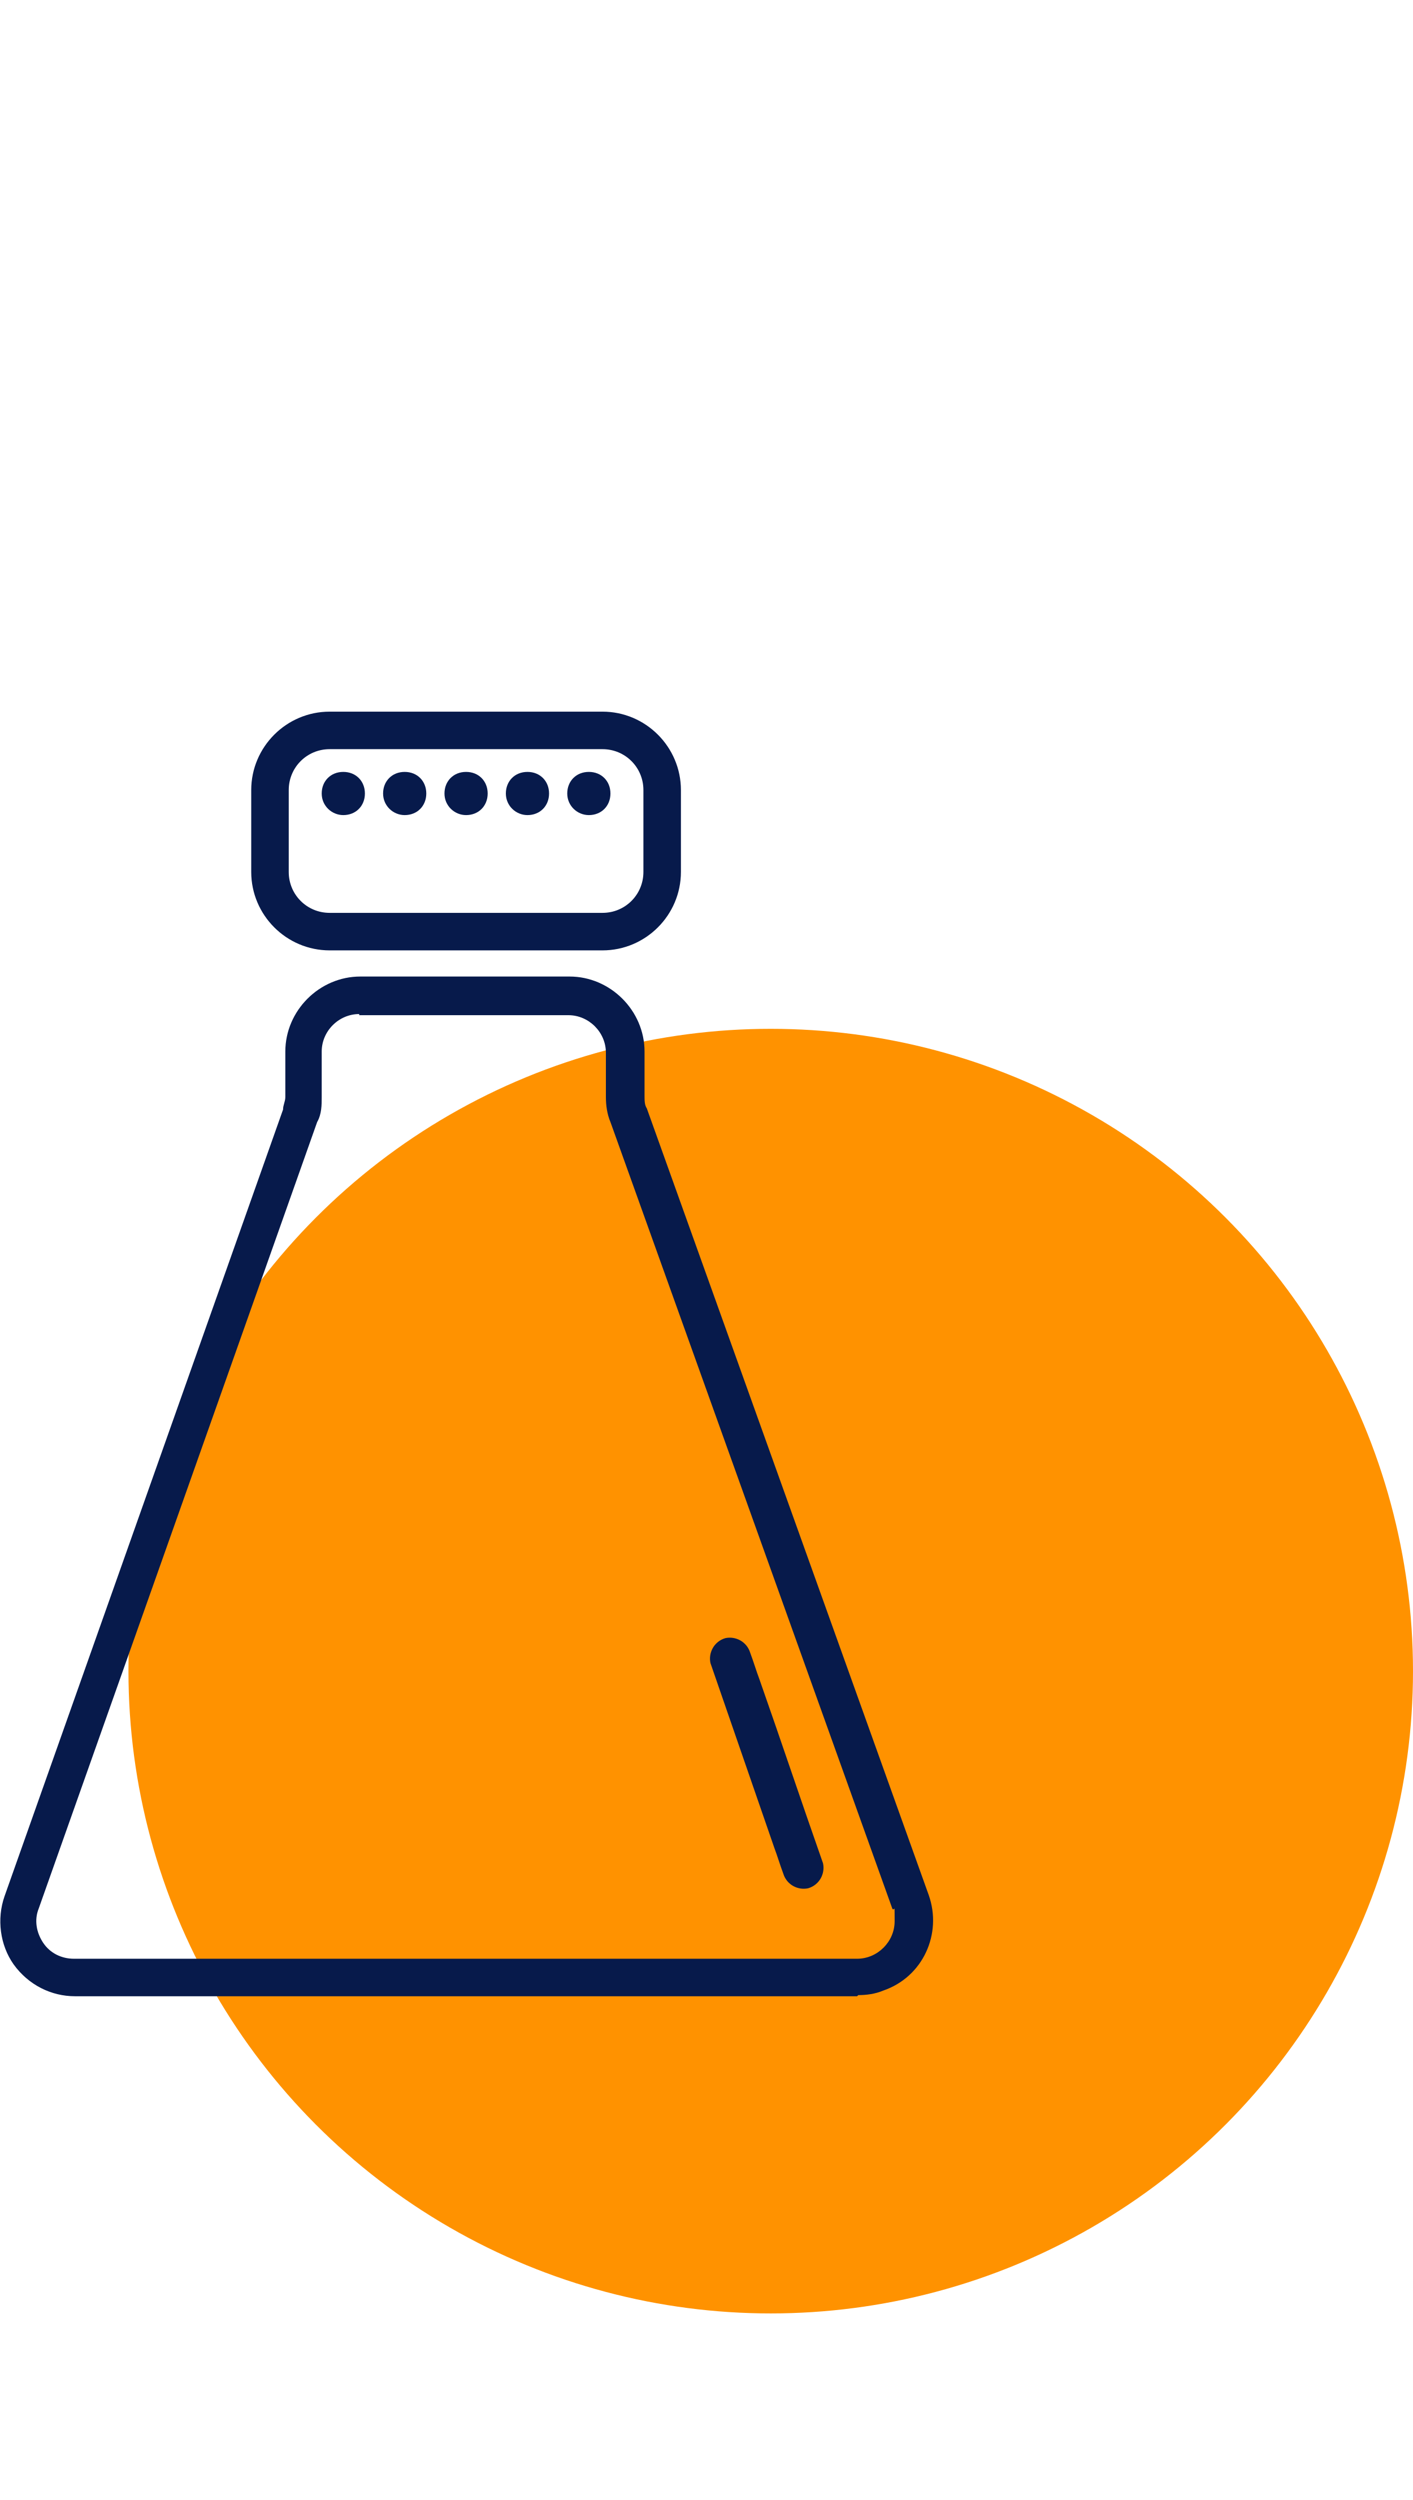 <?xml version="1.0" encoding="UTF-8"?>
<svg xmlns="http://www.w3.org/2000/svg" xmlns:xlink="http://www.w3.org/1999/xlink" id="Layer_3" version="1.1" viewBox="0 0 124.3 219.9">
  <defs>
    <style>
      .st0 {
        fill: none;
      }

      .st1 {
        fill: #071a4b;
      }

      .st2 {
        fill: #ff9200;
      }

      .st3 {
        clip-path: url(#clippath);
      }
    </style>
    <clipPath id="clippath">
      <rect class="st0" y="62.6" width="82.1" height="113"></rect>
    </clipPath>
  </defs>
  <g id="Group_276">
    <circle id="Ellipse_42" class="st2" cx="67.8" cy="147" r="56.5"></circle>
    <g id="Group_271">
      <g class="st3">
        <g id="Group_270">
          <g id="Group_262">
            <path id="Path_148" class="st1" d="M30.2,71.7c-1,0-1.9-.8-1.9-1.9s.8-1.9,1.9-1.9,1.9.8,1.9,1.9-.8,1.9-1.9,1.9"></path>
          </g>
          <g id="Group_263">
            <path id="Path_149" class="st1" d="M35.6,71.7c-1,0-1.9-.8-1.9-1.9s.8-1.9,1.9-1.9,1.9.8,1.9,1.9-.8,1.9-1.9,1.9"></path>
          </g>
          <g id="Group_264">
            <path id="Path_150" class="st1" d="M41,71.7c-1,0-1.9-.8-1.9-1.9s.8-1.9,1.9-1.9,1.9.8,1.9,1.9-.8,1.9-1.9,1.9"></path>
          </g>
          <g id="Group_265">
            <path id="Path_151" class="st1" d="M46.4,71.7c-1,0-1.9-.8-1.9-1.9s.8-1.9,1.9-1.9,1.9.8,1.9,1.9-.8,1.9-1.9,1.9"></path>
          </g>
          <g id="Group_266">
            <path id="Path_152" class="st1" d="M51.8,71.7c-1,0-1.9-.8-1.9-1.9s.8-1.9,1.9-1.9,1.9.8,1.9,1.9-.8,1.9-1.9,1.9h0"></path>
          </g>
          <g id="Group_267">
            <path id="Path_153" class="st1" d="M53,83.6h-24c-3.8,0-6.9-3.1-6.9-6.9v-7.2c0-3.8,3.1-6.9,6.9-6.9h24c3.8,0,6.9,3.1,6.9,6.9v7.2c0,3.8-3.1,6.9-6.9,6.9M29,65.9c-2,0-3.6,1.6-3.6,3.6v7.2c0,2,1.6,3.6,3.6,3.6h24c2,0,3.6-1.6,3.6-3.6v-7.2c0-2-1.6-3.6-3.6-3.6h-24Z"></path>
          </g>
          <g id="Group_268">
            <path id="Path_154" class="st1" d="M75.4,175.6H6.6c-2.1,0-4.1-1-5.4-2.8-1.2-1.7-1.5-4-.8-6l24.5-69.2c0-.4.2-.7.2-1.1v-4c0-3.6,3-6.6,6.6-6.6h18.4c3.6,0,6.6,3,6.6,6.6v3.9c0,.4,0,.8.2,1.1l24.8,69.2c1.2,3.4-.5,7.2-4,8.4-.7.3-1.5.4-2.2.4M31.6,89.2c-1.8,0-3.3,1.5-3.3,3.3v4c0,.7,0,1.5-.4,2.2L3.4,167.9c-.4,1-.2,2.1.4,3s1.6,1.4,2.7,1.4h68.9c1.8,0,3.3-1.5,3.3-3.3s0-.8-.2-1.1l-24.8-69.2c-.3-.7-.4-1.5-.4-2.2v-3.9c0-1.8-1.5-3.3-3.3-3.3h-18.4Z"></path>
          </g>
          <g id="Group_269">
            <path id="Path_155" class="st1" d="M62.5,146.3l5.6,16.2c.3.8.5,1.5.8,2.3.3,1,1.3,1.5,2.2,1.3,1-.3,1.5-1.3,1.3-2.2-1.9-5.4-3.7-10.8-5.6-16.2-.3-.8-.5-1.5-.8-2.3-.3-1-1.3-1.5-2.2-1.3-1,.3-1.5,1.3-1.3,2.2"></path>
          </g>
        </g>
      </g>
    </g>
  </g>
</svg>
